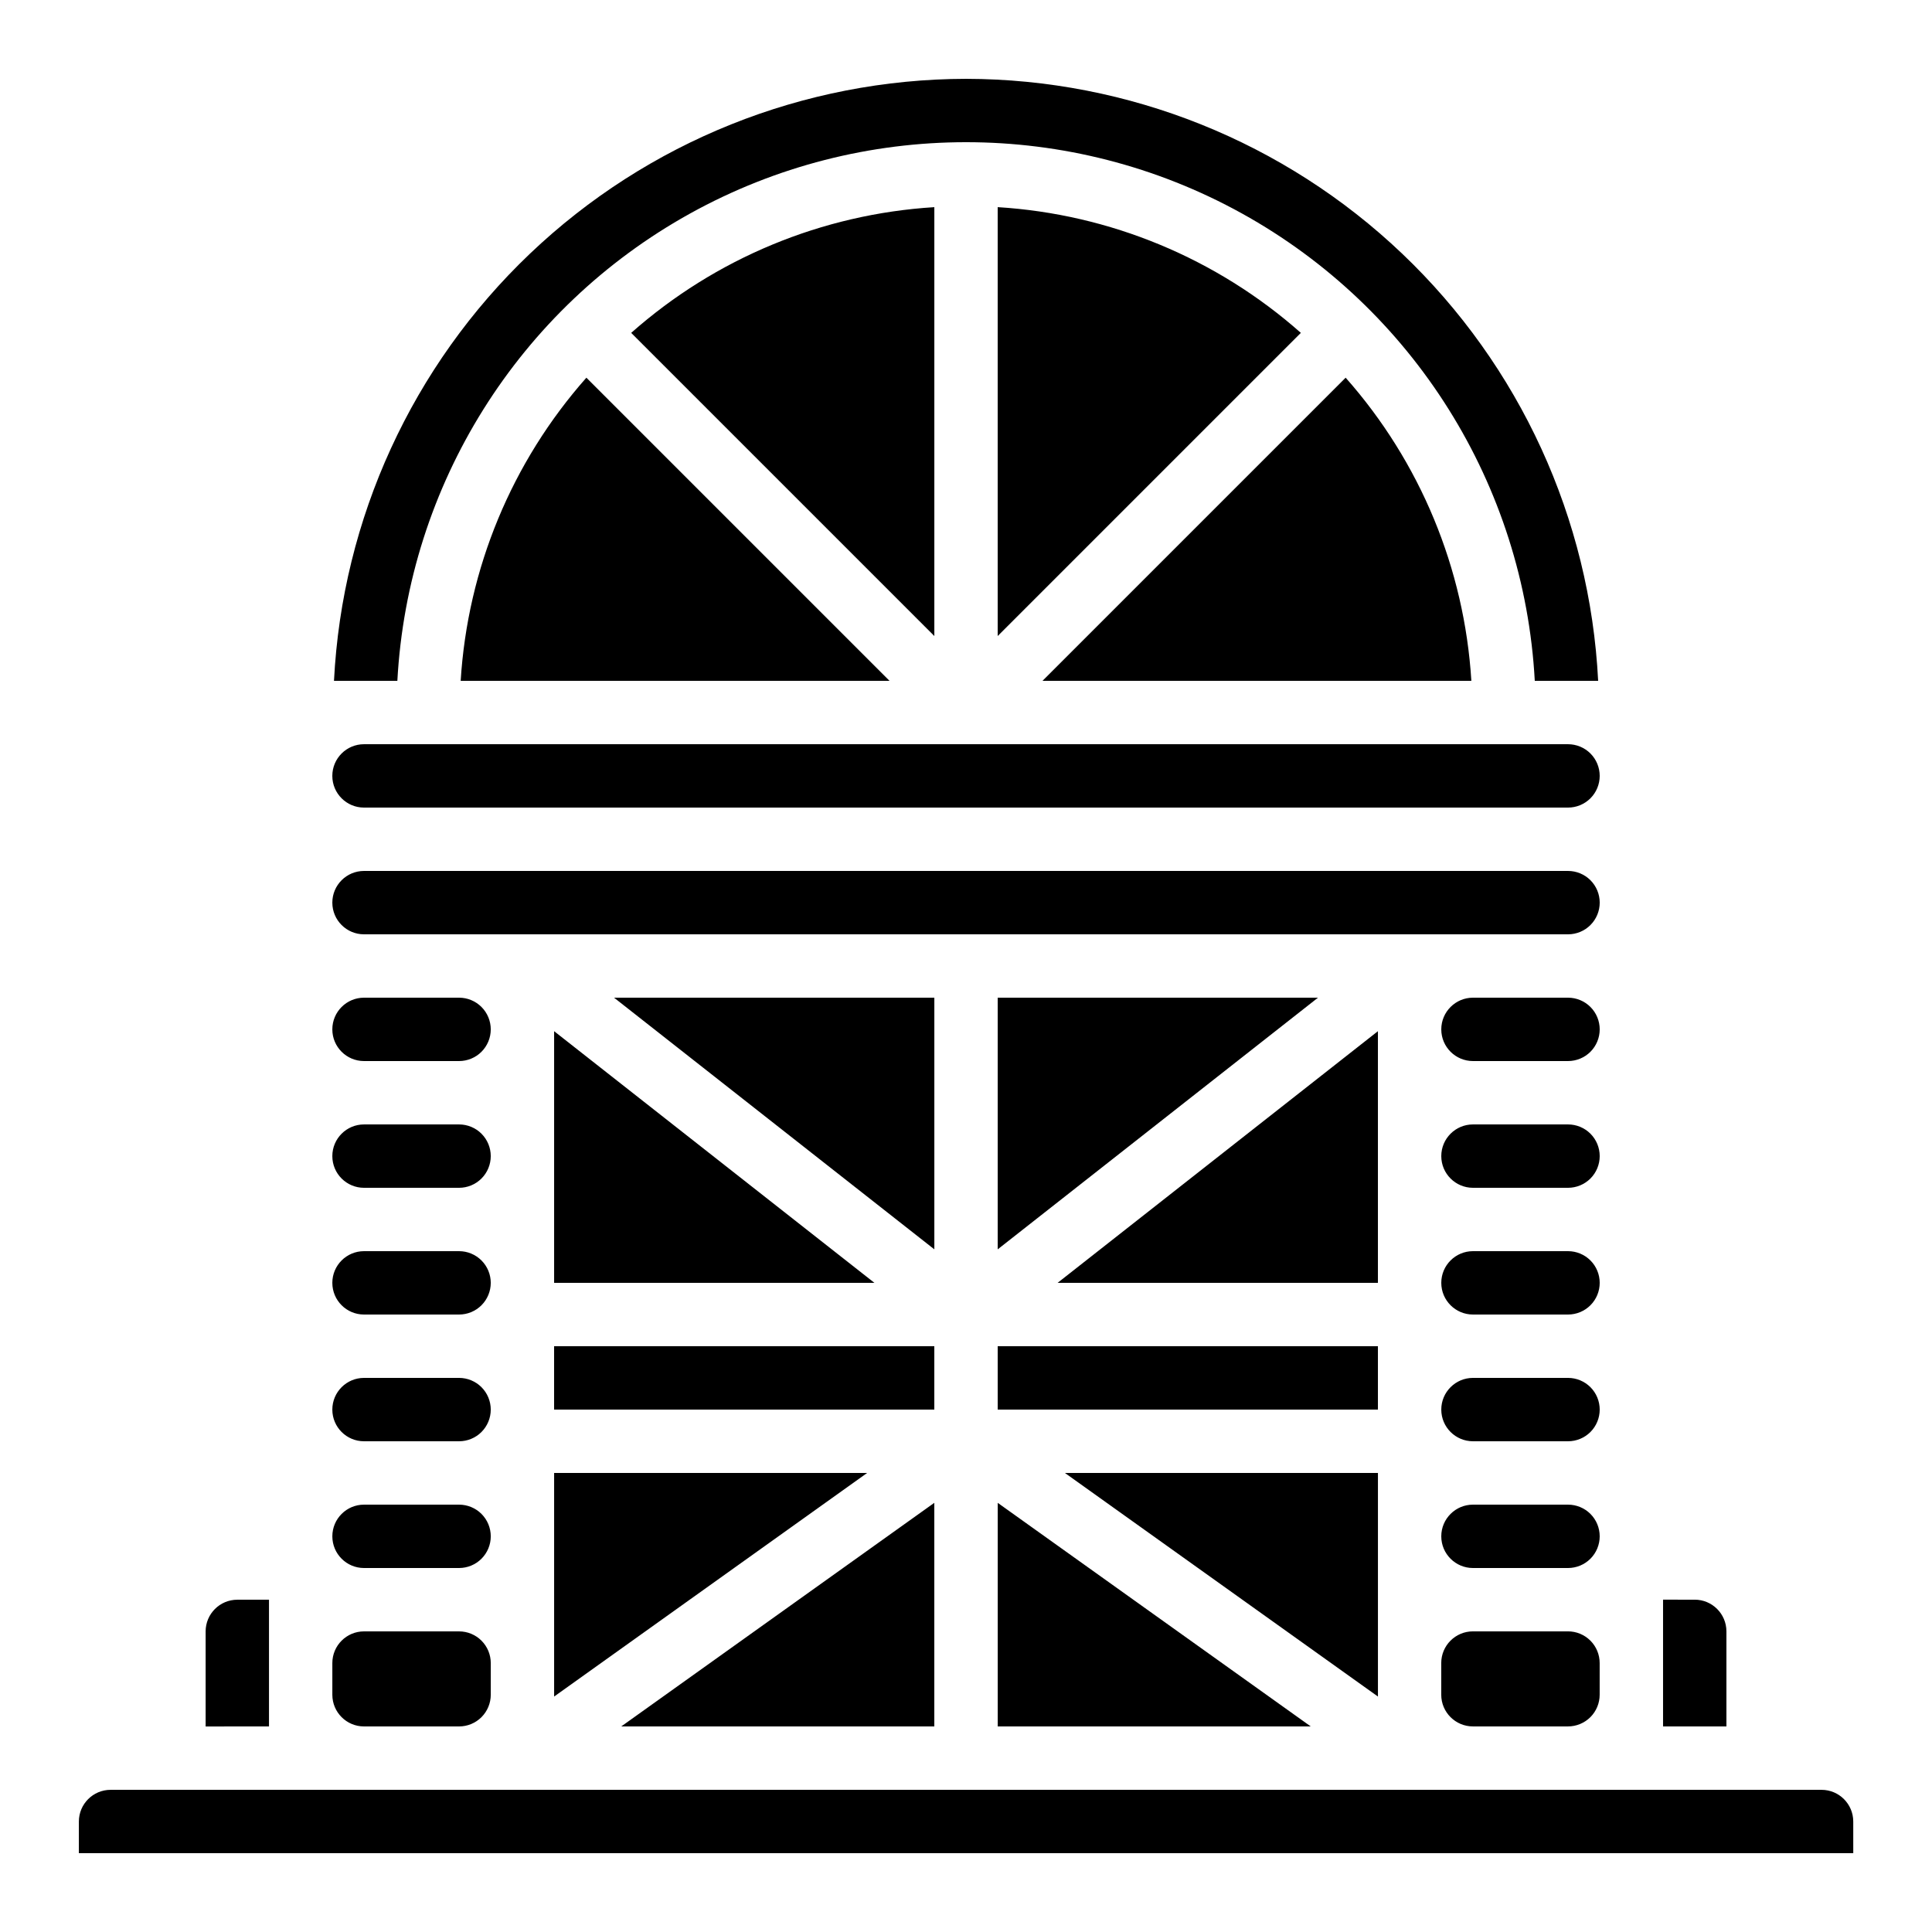 <?xml version="1.0" encoding="UTF-8"?>
<!-- Uploaded to: SVG Repo, www.svgrepo.com, Generator: SVG Repo Mixer Tools -->
<svg fill="#000000" width="800px" height="800px" version="1.1" viewBox="144 144 512 512" xmlns="http://www.w3.org/2000/svg">
 <path d="m593.12 567.93c4.637 0.008 8.395 3.762 8.398 8.398v25.191h-16.793v-33.59zm-67.176 25.191v-8.395c0-4.641 3.762-8.398 8.398-8.398h25.191c2.227 0 4.363 0.883 5.938 2.461 1.574 1.574 2.457 3.707 2.457 5.938v8.398-0.004c0 2.227-0.883 4.363-2.457 5.938-1.574 1.574-3.711 2.461-5.938 2.461h-25.191c-4.637 0-8.398-3.762-8.398-8.398zm-217.3 8.398 82.957-59.254v59.254zm180.09-369.3-80.336 80.336v-113.66c29.746 1.836 58.023 13.562 80.34 33.316zm11.875 11.875v-0.004c19.754 22.312 31.484 50.59 33.316 80.336h-113.65zm-109 68.461-80.336-80.336v-0.004c22.312-19.754 50.59-31.48 80.336-33.316zm-92.211-68.465 80.336 80.336h-113.65c1.836-29.746 13.562-58.023 33.316-80.336zm268.54 105.53c0 2.227-0.883 4.363-2.457 5.938-1.574 1.574-3.711 2.461-5.938 2.461h-319.08c-4.637 0-8.395-3.762-8.395-8.398 0-4.637 3.758-8.395 8.395-8.395h319.08c2.227 0 4.363 0.883 5.938 2.457 1.574 1.574 2.457 3.711 2.457 5.938zm-8.395 209.92h-25.191c-4.637 0-8.398-3.762-8.398-8.398s3.762-8.395 8.398-8.395h25.191c2.227 0 4.363 0.883 5.938 2.457 1.574 1.574 2.457 3.711 2.457 5.938s-0.883 4.363-2.457 5.938c-1.574 1.574-3.711 2.461-5.938 2.461zm-268.7-41.984v-16.793h100.76v16.793zm218.32-33.586-84.883-0.004 84.883-66.691zm-100.76-8.883v-66.691h84.879zm-16.793 0-84.879-66.691h84.879zm-15.879 8.879h-84.883v-66.691zm32.672 16.797h100.76v16.793h-100.76zm125.95 8.398h25.191v-0.004c2.227 0 4.363 0.887 5.938 2.461 1.574 1.574 2.457 3.711 2.457 5.938 0 2.227-0.883 4.363-2.457 5.938-1.574 1.574-3.711 2.457-5.938 2.457h-25.191c-4.637 0-8.398-3.758-8.398-8.395 0-4.637 3.762-8.398 8.398-8.398zm-8.398-25.191v-0.004c0-4.637 3.762-8.395 8.398-8.395h25.191c2.227 0 4.363 0.883 5.938 2.461 1.574 1.574 2.457 3.707 2.457 5.934 0 2.231-0.883 4.363-2.457 5.938-1.574 1.578-3.711 2.461-5.938 2.461h-25.191c-4.637 0-8.398-3.758-8.398-8.398zm0-33.586v-0.004c0-4.637 3.762-8.395 8.398-8.395h25.191c2.227 0 4.363 0.883 5.938 2.457 1.574 1.574 2.457 3.711 2.457 5.938 0 2.227-0.883 4.363-2.457 5.938-1.574 1.574-3.711 2.461-5.938 2.461h-25.191c-4.637 0-8.398-3.762-8.398-8.398zm0-33.586v-0.004c0-4.637 3.762-8.398 8.398-8.398h25.191c2.227 0 4.363 0.887 5.938 2.461 1.574 1.574 2.457 3.711 2.457 5.938 0 2.227-0.883 4.363-2.457 5.938-1.574 1.574-3.711 2.457-5.938 2.457h-25.191c-4.637 0-8.398-3.758-8.398-8.395zm-8.398-25.191-277.09-0.004c-4.637 0-8.395-3.758-8.395-8.398 0-4.637 3.758-8.395 8.395-8.395h319.08c2.227 0 4.363 0.883 5.938 2.457 1.574 1.578 2.457 3.711 2.457 5.938 0 2.231-0.883 4.363-2.457 5.938-1.574 1.578-3.711 2.461-5.938 2.461zm-243.5 25.188c0 2.227-0.887 4.363-2.461 5.938-1.574 1.574-3.711 2.457-5.938 2.457h-25.191c-4.637 0-8.395-3.758-8.395-8.395s3.758-8.398 8.395-8.398h25.191c2.227 0 4.363 0.887 5.938 2.461 1.574 1.574 2.461 3.711 2.461 5.938zm0 33.586c0 2.227-0.887 4.363-2.461 5.938-1.574 1.574-3.711 2.461-5.938 2.461h-25.191c-4.637 0-8.395-3.762-8.395-8.398 0-4.637 3.758-8.395 8.395-8.395h25.191c2.227 0 4.363 0.883 5.938 2.457 1.574 1.574 2.461 3.711 2.461 5.938zm0 33.586c0 2.231-0.887 4.363-2.461 5.938-1.574 1.578-3.711 2.461-5.938 2.461h-25.191c-4.637 0-8.395-3.758-8.395-8.398 0-4.637 3.758-8.395 8.395-8.395h25.191c2.227 0 4.363 0.883 5.938 2.461 1.574 1.574 2.461 3.707 2.461 5.934zm0 33.586v0.004c0 2.227-0.887 4.363-2.461 5.938-1.574 1.574-3.711 2.457-5.938 2.457h-25.191c-4.637 0-8.395-3.758-8.395-8.395 0-4.637 3.758-8.398 8.395-8.398h25.191c2.227 0 4.363 0.887 5.938 2.461 1.574 1.574 2.461 3.711 2.461 5.938zm16.793 16.793h82.957l-82.957 59.258zm218.32 0v59.254l-82.957-59.25zm-268.7 8.402h25.191c2.227 0 4.363 0.883 5.938 2.457 1.574 1.574 2.461 3.711 2.461 5.938s-0.887 4.363-2.461 5.938c-1.574 1.574-3.711 2.461-5.938 2.461h-25.191c-4.637 0-8.395-3.762-8.395-8.398s3.758-8.395 8.395-8.395zm0 33.586h25.191c2.227 0 4.363 0.883 5.938 2.461 1.574 1.574 2.461 3.707 2.461 5.938v8.398-0.004c0 2.227-0.887 4.363-2.461 5.938-1.574 1.574-3.711 2.461-5.938 2.461h-25.191c-4.637 0-8.395-3.762-8.395-8.398v-8.395c0-4.641 3.758-8.398 8.395-8.398zm167.94-34.062 82.957 59.254h-82.957zm-8.395-377.38c43.043 0.07 84.418 16.66 115.59 46.348 31.172 29.688 49.758 70.203 51.922 113.19h-16.793c-2.82-51.898-32.148-98.699-77.625-123.87-45.477-25.168-100.71-25.168-146.18 0-45.477 25.168-74.805 71.969-77.625 123.87h-16.793c2.168-42.988 20.754-83.504 51.922-113.19 31.168-29.688 72.543-46.277 115.59-46.348zm-201.52 411.45c0.004-4.637 3.758-8.391 8.395-8.398h8.398v33.586l-16.793 0.004zm436.64 58.777h-470.23v-8.398c0.004-4.633 3.762-8.391 8.398-8.395h453.43c4.637 0.004 8.395 3.762 8.398 8.395z"/>
</svg>